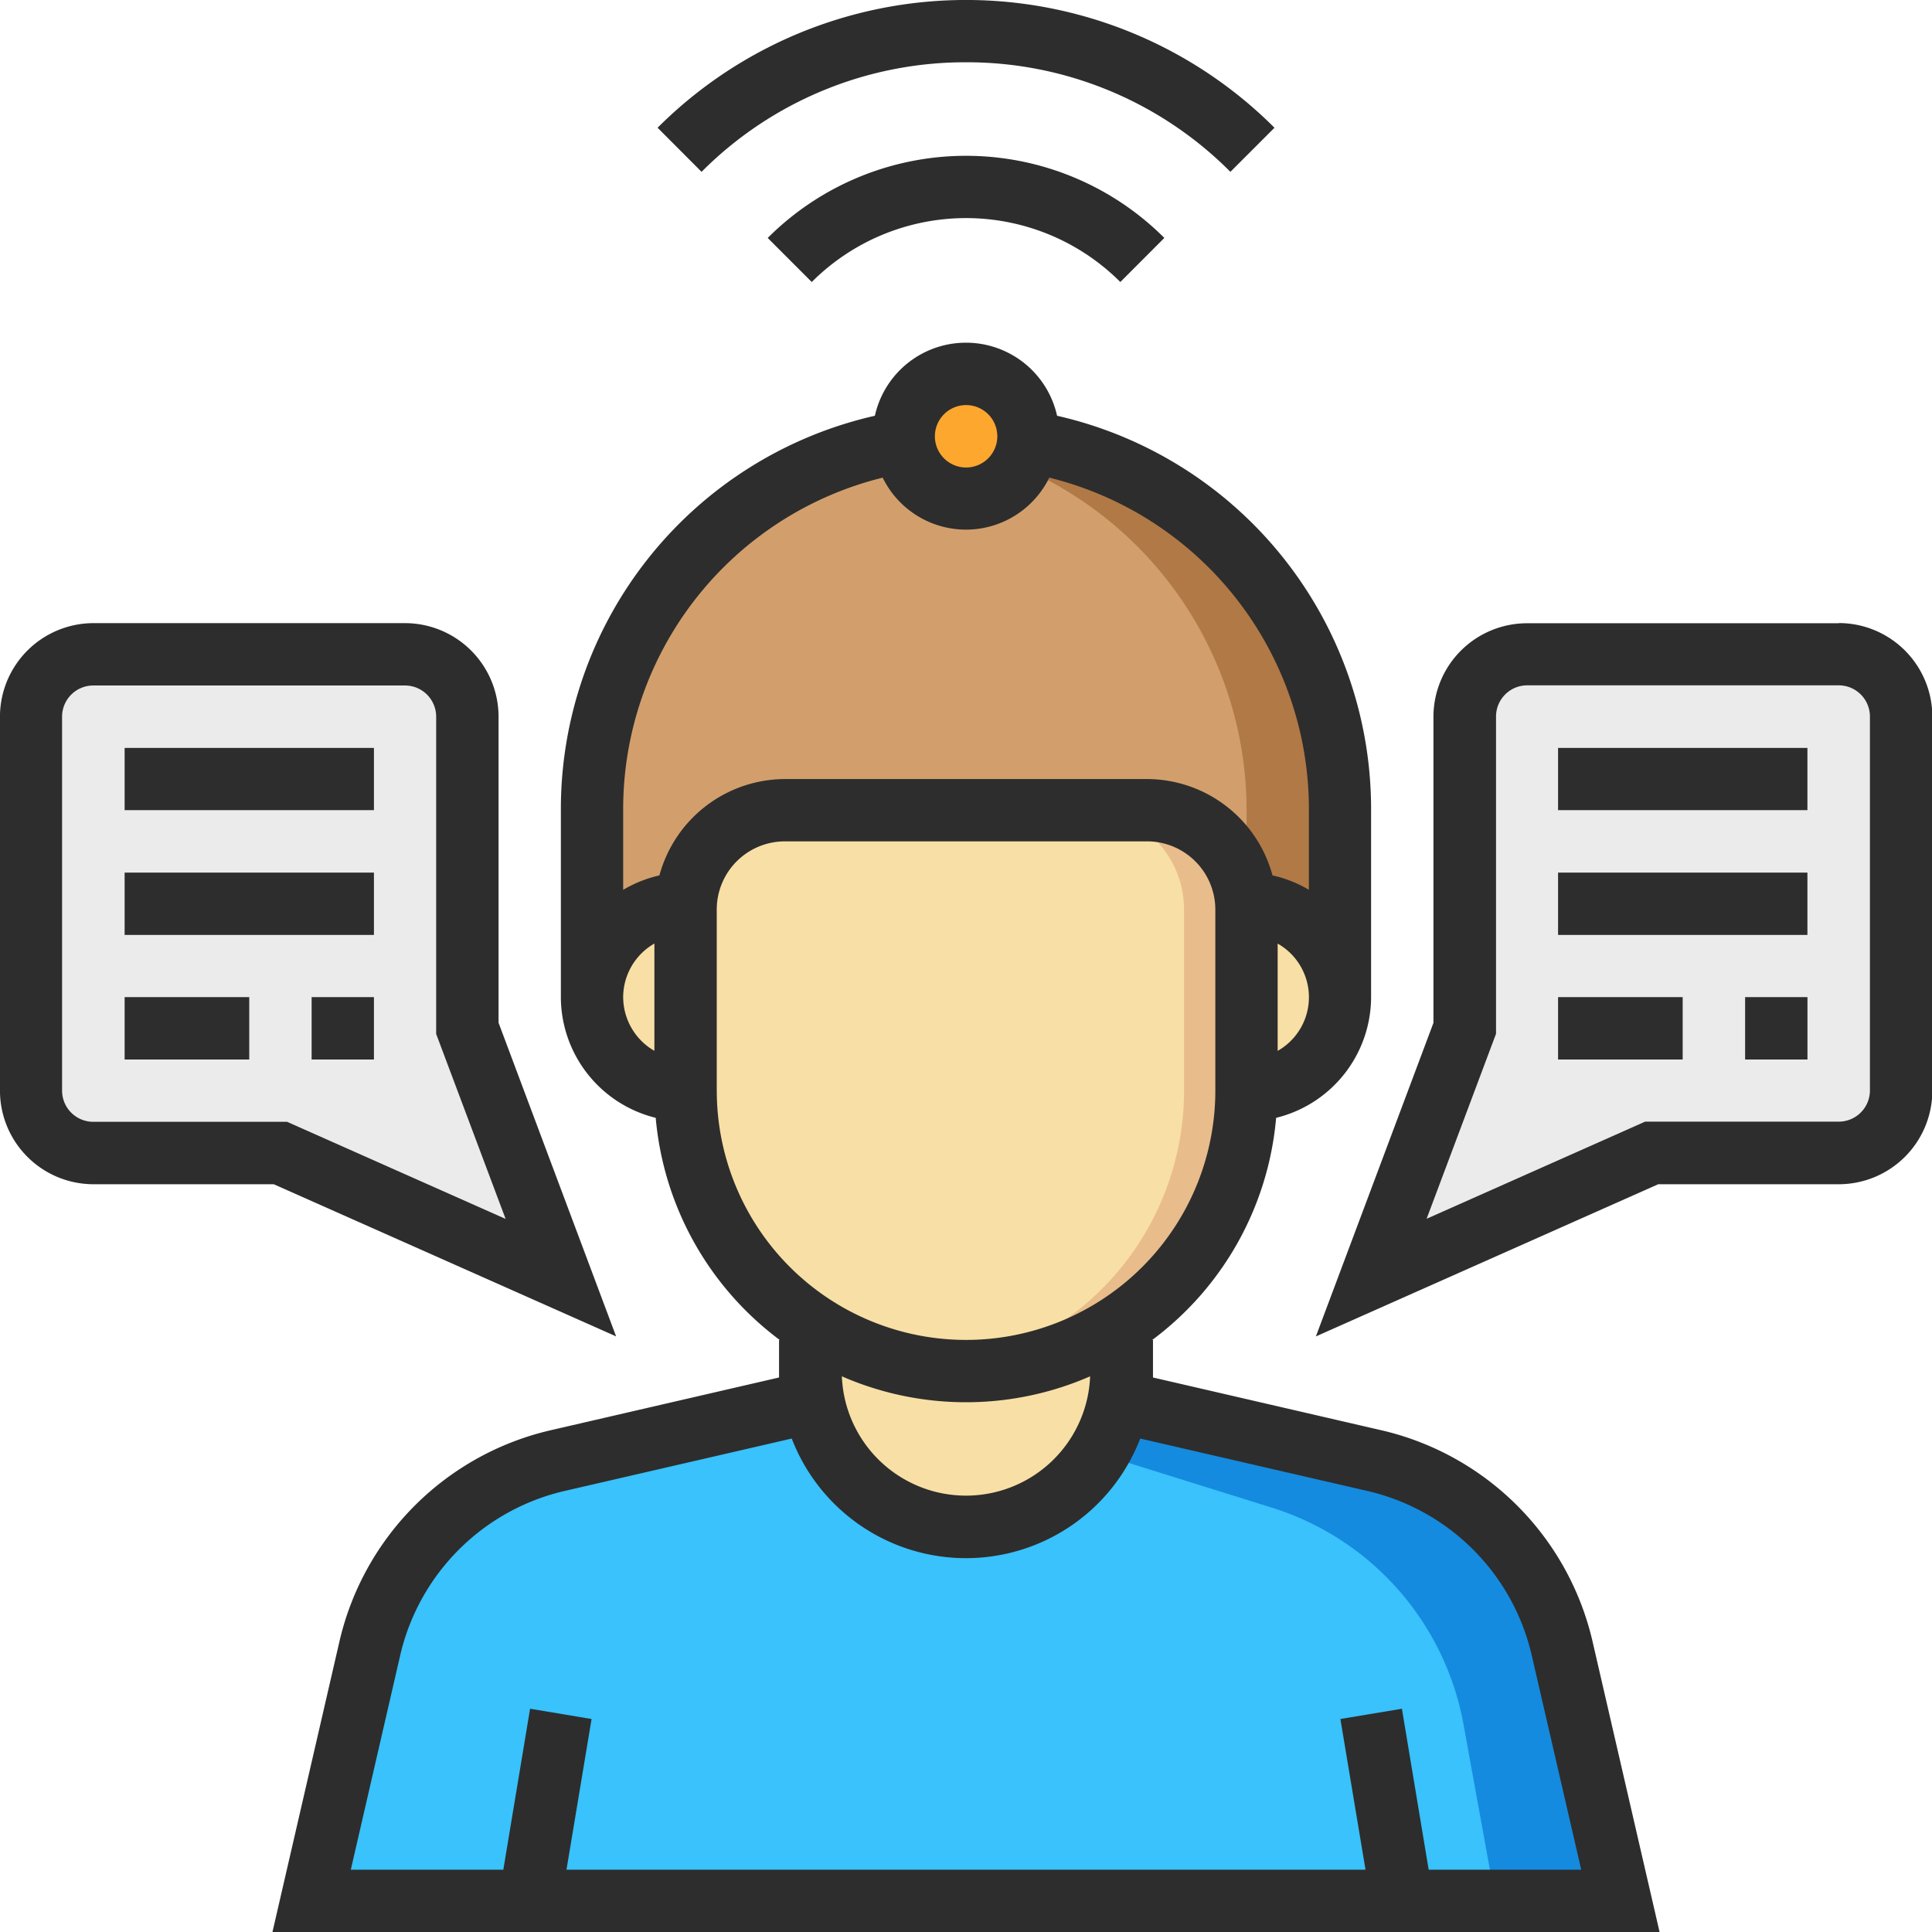 <svg xmlns="http://www.w3.org/2000/svg" width="49.517" height="49.519" viewBox="0 0 49.517 49.519">
  <g id="Grupo_873" data-name="Grupo 873" transform="translate(0 0)">
    <path id="Trazado_2012" data-name="Trazado 2012" d="M153.494,959.013a6.378,6.378,0,0,0-4.787-4.788l-6.493-1.5v-1.6h-7.986v1.6l-6.491,1.5a6.385,6.385,0,0,0-4.789,4.788l-1.5,6.493h33.545Z" transform="translate(-113.464 -916.784)" fill="#39c2fb" fill-rule="evenodd"/>
    <path id="Trazado_2013" data-name="Trazado 2013" d="M153,959.013a6.378,6.378,0,0,0-4.787-4.788l-6.493-1.5v-1.6h-4.792v1.6l8.645,2.7a7.168,7.168,0,0,1,4.911,5.556l.822,4.522H154.5Z" transform="translate(-112.974 -916.784)" fill="#148bdf" fill-rule="evenodd"/>
    <path id="Trazado_2014" data-name="Trazado 2014" d="M133.836,951.976a3.993,3.993,0,1,0,7.986,0v-2.395h-7.986Z" transform="translate(-113.072 -916.833)" fill="#f8dfa5" fill-rule="evenodd"/>
    <path id="Trazado_2015" data-name="Trazado 2015" d="M147.587,943.051h-19.17V938.26a9.585,9.585,0,0,1,19.17,0Z" transform="translate(-113.243 -917.495)" fill="#d29f6c" fill-rule="evenodd"/>
    <path id="Trazado_2016" data-name="Trazado 2016" d="M137.746,928.676a9.389,9.389,0,0,0-1.2.085,9.58,9.58,0,0,1,8.39,9.5v4.793h2.393v-4.793a9.585,9.585,0,0,0-9.583-9.586" transform="translate(-112.986 -917.495)" fill="#b17946" fill-rule="evenodd"/>
    <path id="Trazado_2017" data-name="Trazado 2017" d="M144.7,940.29a2.4,2.4,0,1,1,0,4.792h-.8V940.29Z" transform="translate(-112.753 -917.127)" fill="#f8dfa5" fill-rule="evenodd"/>
    <path id="Trazado_2018" data-name="Trazado 2018" d="M130.811,940.29a2.4,2.4,0,0,0,0,4.792h.8V940.29Z" transform="translate(-113.243 -917.127)" fill="#f8dfa5" fill-rule="evenodd"/>
    <path id="Trazado_2019" data-name="Trazado 2019" d="M139.354,928.725a1.6,1.6,0,1,0-1.6,1.6,1.6,1.6,0,0,0,1.6-1.6" transform="translate(-112.998 -917.544)" fill="#fda72f" fill-rule="evenodd"/>
    <path id="Trazado_2020" data-name="Trazado 2020" d="M150.169,935.694v7.985l-2.4,6.39,7.187-3.194h4.793a1.594,1.594,0,0,0,1.6-1.6v-9.583a1.594,1.594,0,0,0-1.6-1.6h-7.987a1.6,1.6,0,0,0-1.6,1.6" transform="translate(-112.631 -917.323)" fill="#ebebeb" fill-rule="evenodd"/>
    <path id="Trazado_2021" data-name="Trazado 2021" d="M125.665,935.694v7.985l2.394,6.39-7.19-3.194h-4.793a1.6,1.6,0,0,1-1.6-1.6v-9.583a1.6,1.6,0,0,1,1.6-1.6h7.988a1.6,1.6,0,0,1,1.6,1.6" transform="translate(-113.685 -917.323)" fill="#ebebeb" fill-rule="evenodd"/>
    <path id="Trazado_2022" data-name="Trazado 2022" d="M137.93,952.343h0a7.189,7.189,0,0,1-7.192-7.188v-4.642a2.546,2.546,0,0,1,2.549-2.544h9.282a2.547,2.547,0,0,1,2.55,2.544v4.642a7.189,7.189,0,0,1-7.19,7.188" transform="translate(-113.17 -917.201)" fill="#f8dfa5" fill-rule="evenodd"/>
    <path id="Trazado_2023" data-name="Trazado 2023" d="M142.376,937.966h-1.6a2.545,2.545,0,0,1,2.545,2.547v4.641a7.186,7.186,0,0,1-6.389,7.143,7.562,7.562,0,0,0,.8.045,7.189,7.189,0,0,0,7.19-7.188v-4.641a2.548,2.548,0,0,0-2.547-2.547" transform="translate(-112.974 -917.201)" fill="#e9bc8b" fill-rule="evenodd"/>
    <path id="Trazado_2024" data-name="Trazado 2024" d="M148.919,954.231l-5.873-1.357v-.96h-.022a7.955,7.955,0,0,0,3.178-5.695,3.193,3.193,0,0,0,2.434-3.095v-4.789a10.337,10.337,0,0,0-8.048-10.11,2.392,2.392,0,0,0-4.67,0,10.336,10.336,0,0,0-8.048,10.11v4.789a3.194,3.194,0,0,0,2.431,3.095,7.975,7.975,0,0,0,3.181,5.695h-.02v.96l-5.875,1.357a7.227,7.227,0,0,0-5.387,5.387l-1.722,7.469h35.552l-1.723-7.469a7.229,7.229,0,0,0-5.387-5.387m-2.679-9.728v-2.75a1.58,1.58,0,0,1,0,2.75m-7.985-16.552a.8.8,0,1,1-.8.8.8.8,0,0,1,.8-.8m-8.789,15.173a1.587,1.587,0,0,1,.8-1.372v2.75a1.594,1.594,0,0,1-.8-1.378m.931-3.119a3.21,3.21,0,0,0-.931.37v-2.041a8.751,8.751,0,0,1,6.651-8.523,2.377,2.377,0,0,0,4.27,0,8.753,8.753,0,0,1,6.654,8.523v2.041a3.211,3.211,0,0,0-.933-.37,3.339,3.339,0,0,0-3.212-2.469h-9.285a3.343,3.343,0,0,0-3.216,2.469m1.469,5.517v-4.642a1.747,1.747,0,0,1,1.747-1.747h9.282a1.75,1.75,0,0,1,1.75,1.747v4.642a6.389,6.389,0,1,1-12.778,0m9.569,7.322a3.184,3.184,0,0,1-6.363,0,7.95,7.95,0,0,0,6.363,0m8.677,12.646-.686-4.126-1.577.263.644,3.862H128.014l.643-3.862-1.576-.263-.686,4.126h-3.909l1.27-5.513a5.631,5.631,0,0,1,4.193-4.191l5.838-1.347a4.786,4.786,0,0,0,8.932,0l5.839,1.347a5.623,5.623,0,0,1,4.191,4.191l1.273,5.513Z" transform="translate(-113.495 -917.569)" fill="#2d2d2d" fill-rule="evenodd"/>
    <path id="Trazado_2025" data-name="Trazado 2025" d="M132.781,923.814l1.129,1.13a5.592,5.592,0,0,1,7.909,0l1.128-1.13a7.189,7.189,0,0,0-10.165,0" transform="translate(-113.105 -917.716)" fill="#2d2d2d" fill-rule="evenodd"/>
    <path id="Trazado_2026" data-name="Trazado 2026" d="M137.952,919.434a9.524,9.524,0,0,1,6.775,2.808l1.13-1.13a11.18,11.18,0,0,0-15.811,0l1.127,1.13a9.536,9.536,0,0,1,6.78-2.808" transform="translate(-113.192 -917.838)" fill="#2d2d2d" fill-rule="evenodd"/>
    <path id="Trazado_2027" data-name="Trazado 2027" d="M159.8,933.322h-7.987a2.4,2.4,0,0,0-2.4,2.4v7.842L146.4,951.6l8.774-3.9H159.8a2.4,2.4,0,0,0,2.4-2.4v-9.583a2.4,2.4,0,0,0-2.4-2.4m.8,11.979a.8.8,0,0,1-.8.8h-4.962l-5.6,2.489,1.779-4.741v-8.131a.8.8,0,0,1,.8-.8H159.8a.8.8,0,0,1,.8.8Z" transform="translate(-112.674 -917.348)" fill="#2d2d2d" fill-rule="evenodd"/>
    <rect id="Rectángulo_795" data-name="Rectángulo 795" width="6.391" height="1.595" transform="translate(39.933 19.169)" fill="#2d2d2d"/>
    <rect id="Rectángulo_796" data-name="Rectángulo 796" width="6.391" height="1.597" transform="translate(39.933 22.365)" fill="#2d2d2d"/>
    <rect id="Rectángulo_797" data-name="Rectángulo 797" width="3.194" height="1.599" transform="translate(39.933 25.556)" fill="#2d2d2d"/>
    <path id="Trazado_2028" data-name="Trazado 2028" d="M129.5,951.6l-3.013-8.039v-7.842a2.4,2.4,0,0,0-2.4-2.4H116.1a2.4,2.4,0,0,0-2.392,2.4V945.3a2.4,2.4,0,0,0,2.392,2.4h4.625Zm-14.2-6.3v-9.583a.8.8,0,0,1,.8-.8h7.988a.8.8,0,0,1,.8.8v8.131l1.78,4.741-5.6-2.489H116.1a.8.8,0,0,1-.8-.8" transform="translate(-113.709 -917.348)" fill="#2d2d2d" fill-rule="evenodd"/>
    <rect id="Rectángulo_798" data-name="Rectángulo 798" width="6.39" height="1.595" transform="translate(3.194 19.169)" fill="#2d2d2d"/>
    <rect id="Rectángulo_799" data-name="Rectángulo 799" width="6.39" height="1.597" transform="translate(3.194 22.365)" fill="#2d2d2d"/>
    <rect id="Rectángulo_800" data-name="Rectángulo 800" width="3.194" height="1.599" transform="translate(3.194 25.556)" fill="#2d2d2d"/>
    <rect id="Rectángulo_801" data-name="Rectángulo 801" width="1.598" height="1.599" transform="translate(44.727 25.556)" fill="#2d2d2d"/>
    <rect id="Rectángulo_802" data-name="Rectángulo 802" width="1.597" height="1.599" transform="translate(7.987 25.556)" fill="#2d2d2d"/>
  </g>
</svg>
